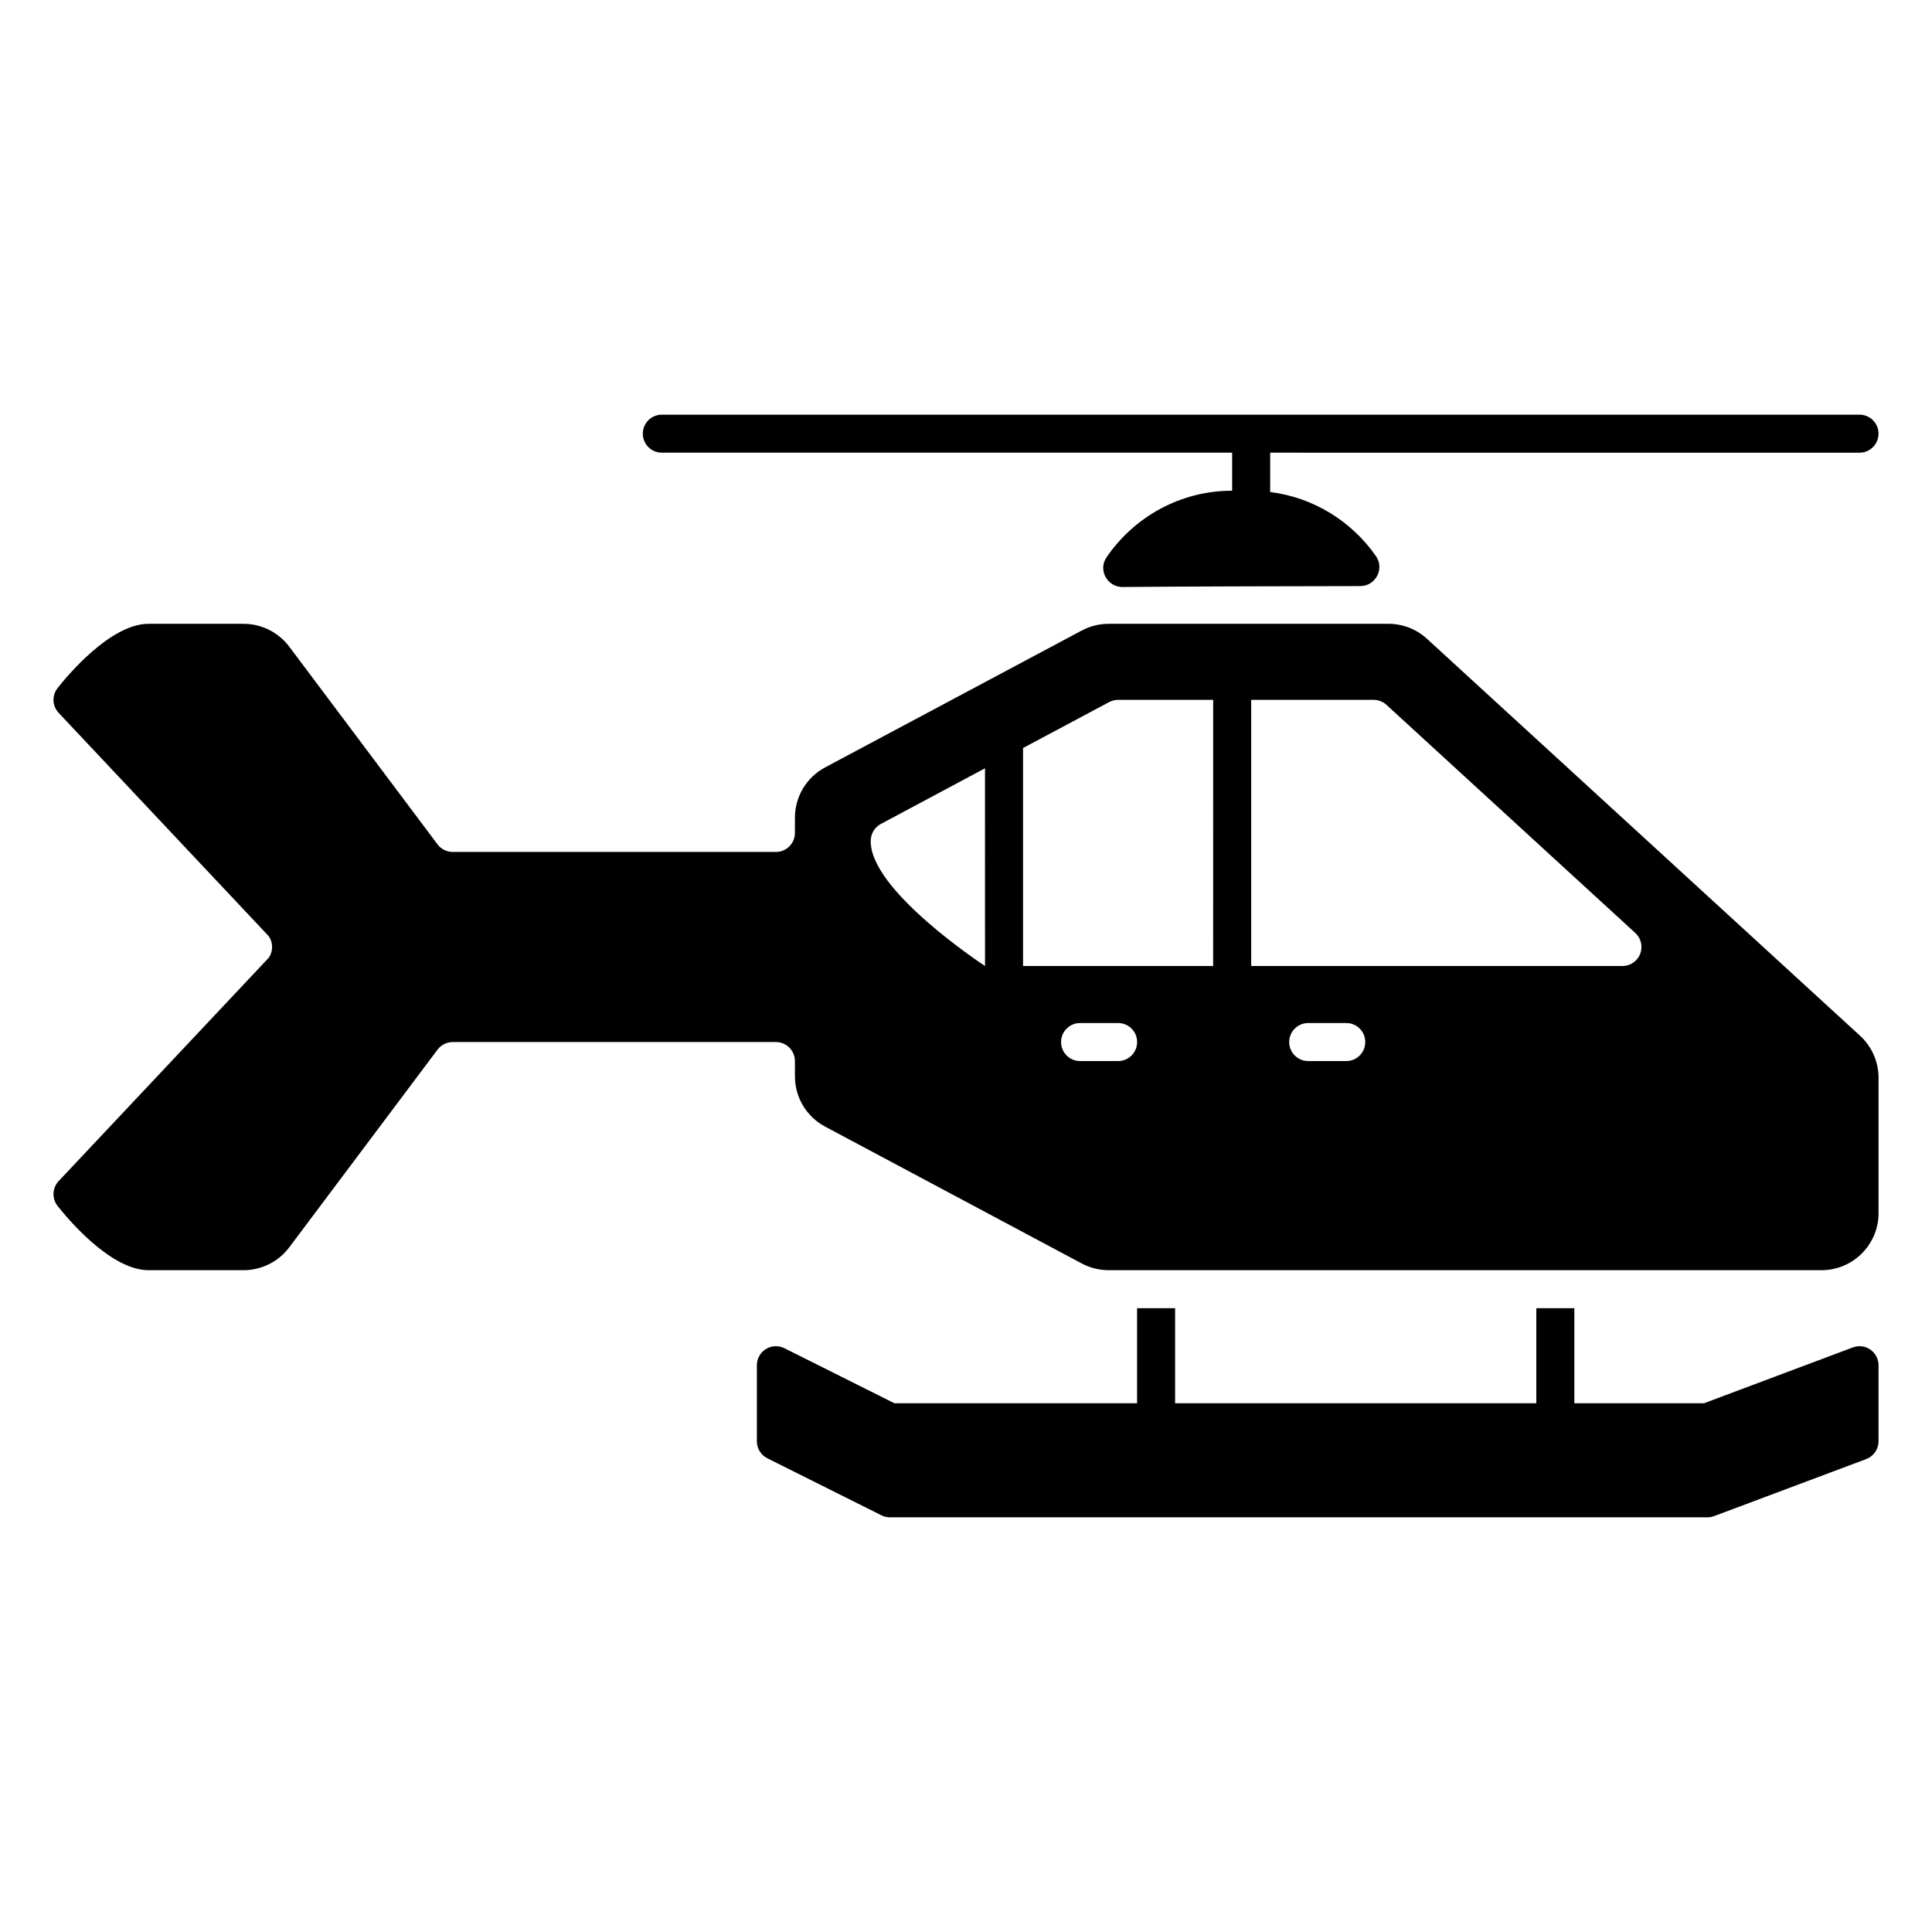 <?xml version="1.0" encoding="UTF-8"?>
<!-- Uploaded to: SVG Repo, www.svgrepo.com, Generator: SVG Repo Mixer Tools -->
<svg fill="#000000" width="800px" height="800px" version="1.1" viewBox="144 144 512 512" xmlns="http://www.w3.org/2000/svg">
 <g>
  <path d="m314.35 258.93c0-2.781 2.254-5.039 5.039-5.039h317.4c2.785 0 5.039 2.258 5.039 5.039s-2.254 5.039-5.039 5.039l-156.18-0.004v10.422c11.598 1.457 21.676 7.856 28.047 17.008 2.316 3.332-0.105 7.918-4.168 7.926-15.367 0.02-47.691 0.086-62.992 0.242-4.039 0.039-6.543-4.5-4.273-7.84 7.258-10.652 19.465-17.68 33.309-17.68v-10.078h-151.14c-2.789 0-5.039-2.258-5.039-5.035z"/>
  <path d="m636.93 418.48-114.75-105.18c-2.789-2.57-6.418-3.981-10.219-3.981h-74.168c-2.473 0-4.934 0.613-7.113 1.777l-68.016 36.273c-4.938 2.637-8 7.746-8 13.34v4.027c0 2.777-2.258 5.039-5.039 5.039h-85.648c-1.578 0-3.082-0.75-4.031-2.016l-39.297-52.395c-2.836-3.785-7.356-6.047-12.09-6.047h-25.191c-10.238 0-21.887 14.199-24.117 17.043-1.535 1.961-1.41 4.746 0.297 6.559l55.695 59.207c1.16 1.699 1.16 3.969 0 5.668l-55.699 59.211c-1.707 1.812-1.828 4.602-0.297 6.566 2.238 2.844 13.883 17.043 24.121 17.043h25.191c4.731 0 9.254-2.258 12.086-6.047l39.301-52.395c0.949-1.266 2.457-2.016 4.031-2.016h85.648c2.781 0 5.039 2.258 5.039 5.039v4.031c0 5.594 3.062 10.699 8 13.336l68.02 36.273c2.18 1.16 4.644 1.777 7.109 1.777h188.93c8.332 0 15.113-6.781 15.113-15.113v-35.871c0.004-4.231-1.781-8.289-4.898-11.148zm-231.89-18.477s-31.156-20.379-30.27-33.539c0.117-1.734 1.125-3.285 2.656-4.102l27.613-14.754zm35.27 25.188h-10.078c-2.785 0-5.039-2.254-5.039-5.039 0-2.785 2.254-5.039 5.039-5.039h10.078c2.785 0 5.039 2.254 5.039 5.039-0.004 2.789-2.254 5.039-5.039 5.039zm25.188-25.188h-50.379v-57.773l22.816-12.172c0.73-0.383 1.547-0.59 2.375-0.59h25.191zm35.27 25.188h-10.078c-2.785 0-5.039-2.254-5.039-5.039 0-2.785 2.254-5.039 5.039-5.039h10.078c2.785 0 5.039 2.254 5.039 5.039-0.004 2.789-2.254 5.039-5.039 5.039zm77.898-28.402c-0.758 1.938-2.621 3.215-4.695 3.215h-98.395v-70.535h32.445c1.258 0 2.473 0.473 3.406 1.324l65.949 60.457c1.531 1.406 2.039 3.602 1.289 5.539z"/>
  <path d="m641.83 505.8v20.152c0 2.102-1.305 3.981-3.266 4.719l-40.305 15.113c-0.57 0.215-1.168 0.32-1.773 0.32h-216.64c-0.781 0-1.559-0.18-2.254-0.527l-30.23-15.113c-1.707-0.859-2.785-2.602-2.785-4.512v-20.152c0-1.75 0.906-3.367 2.394-4.289 1.48-0.926 3.336-0.996 4.902-0.223l29.16 14.59h64.305v-25.191h10.078v25.191h95.723v-25.191h10.078v25.191h34.352l39.449-14.797c1.559-0.586 3.285-0.359 4.641 0.574 1.355 0.945 2.168 2.492 2.168 4.144z"/>
 </g>
</svg>